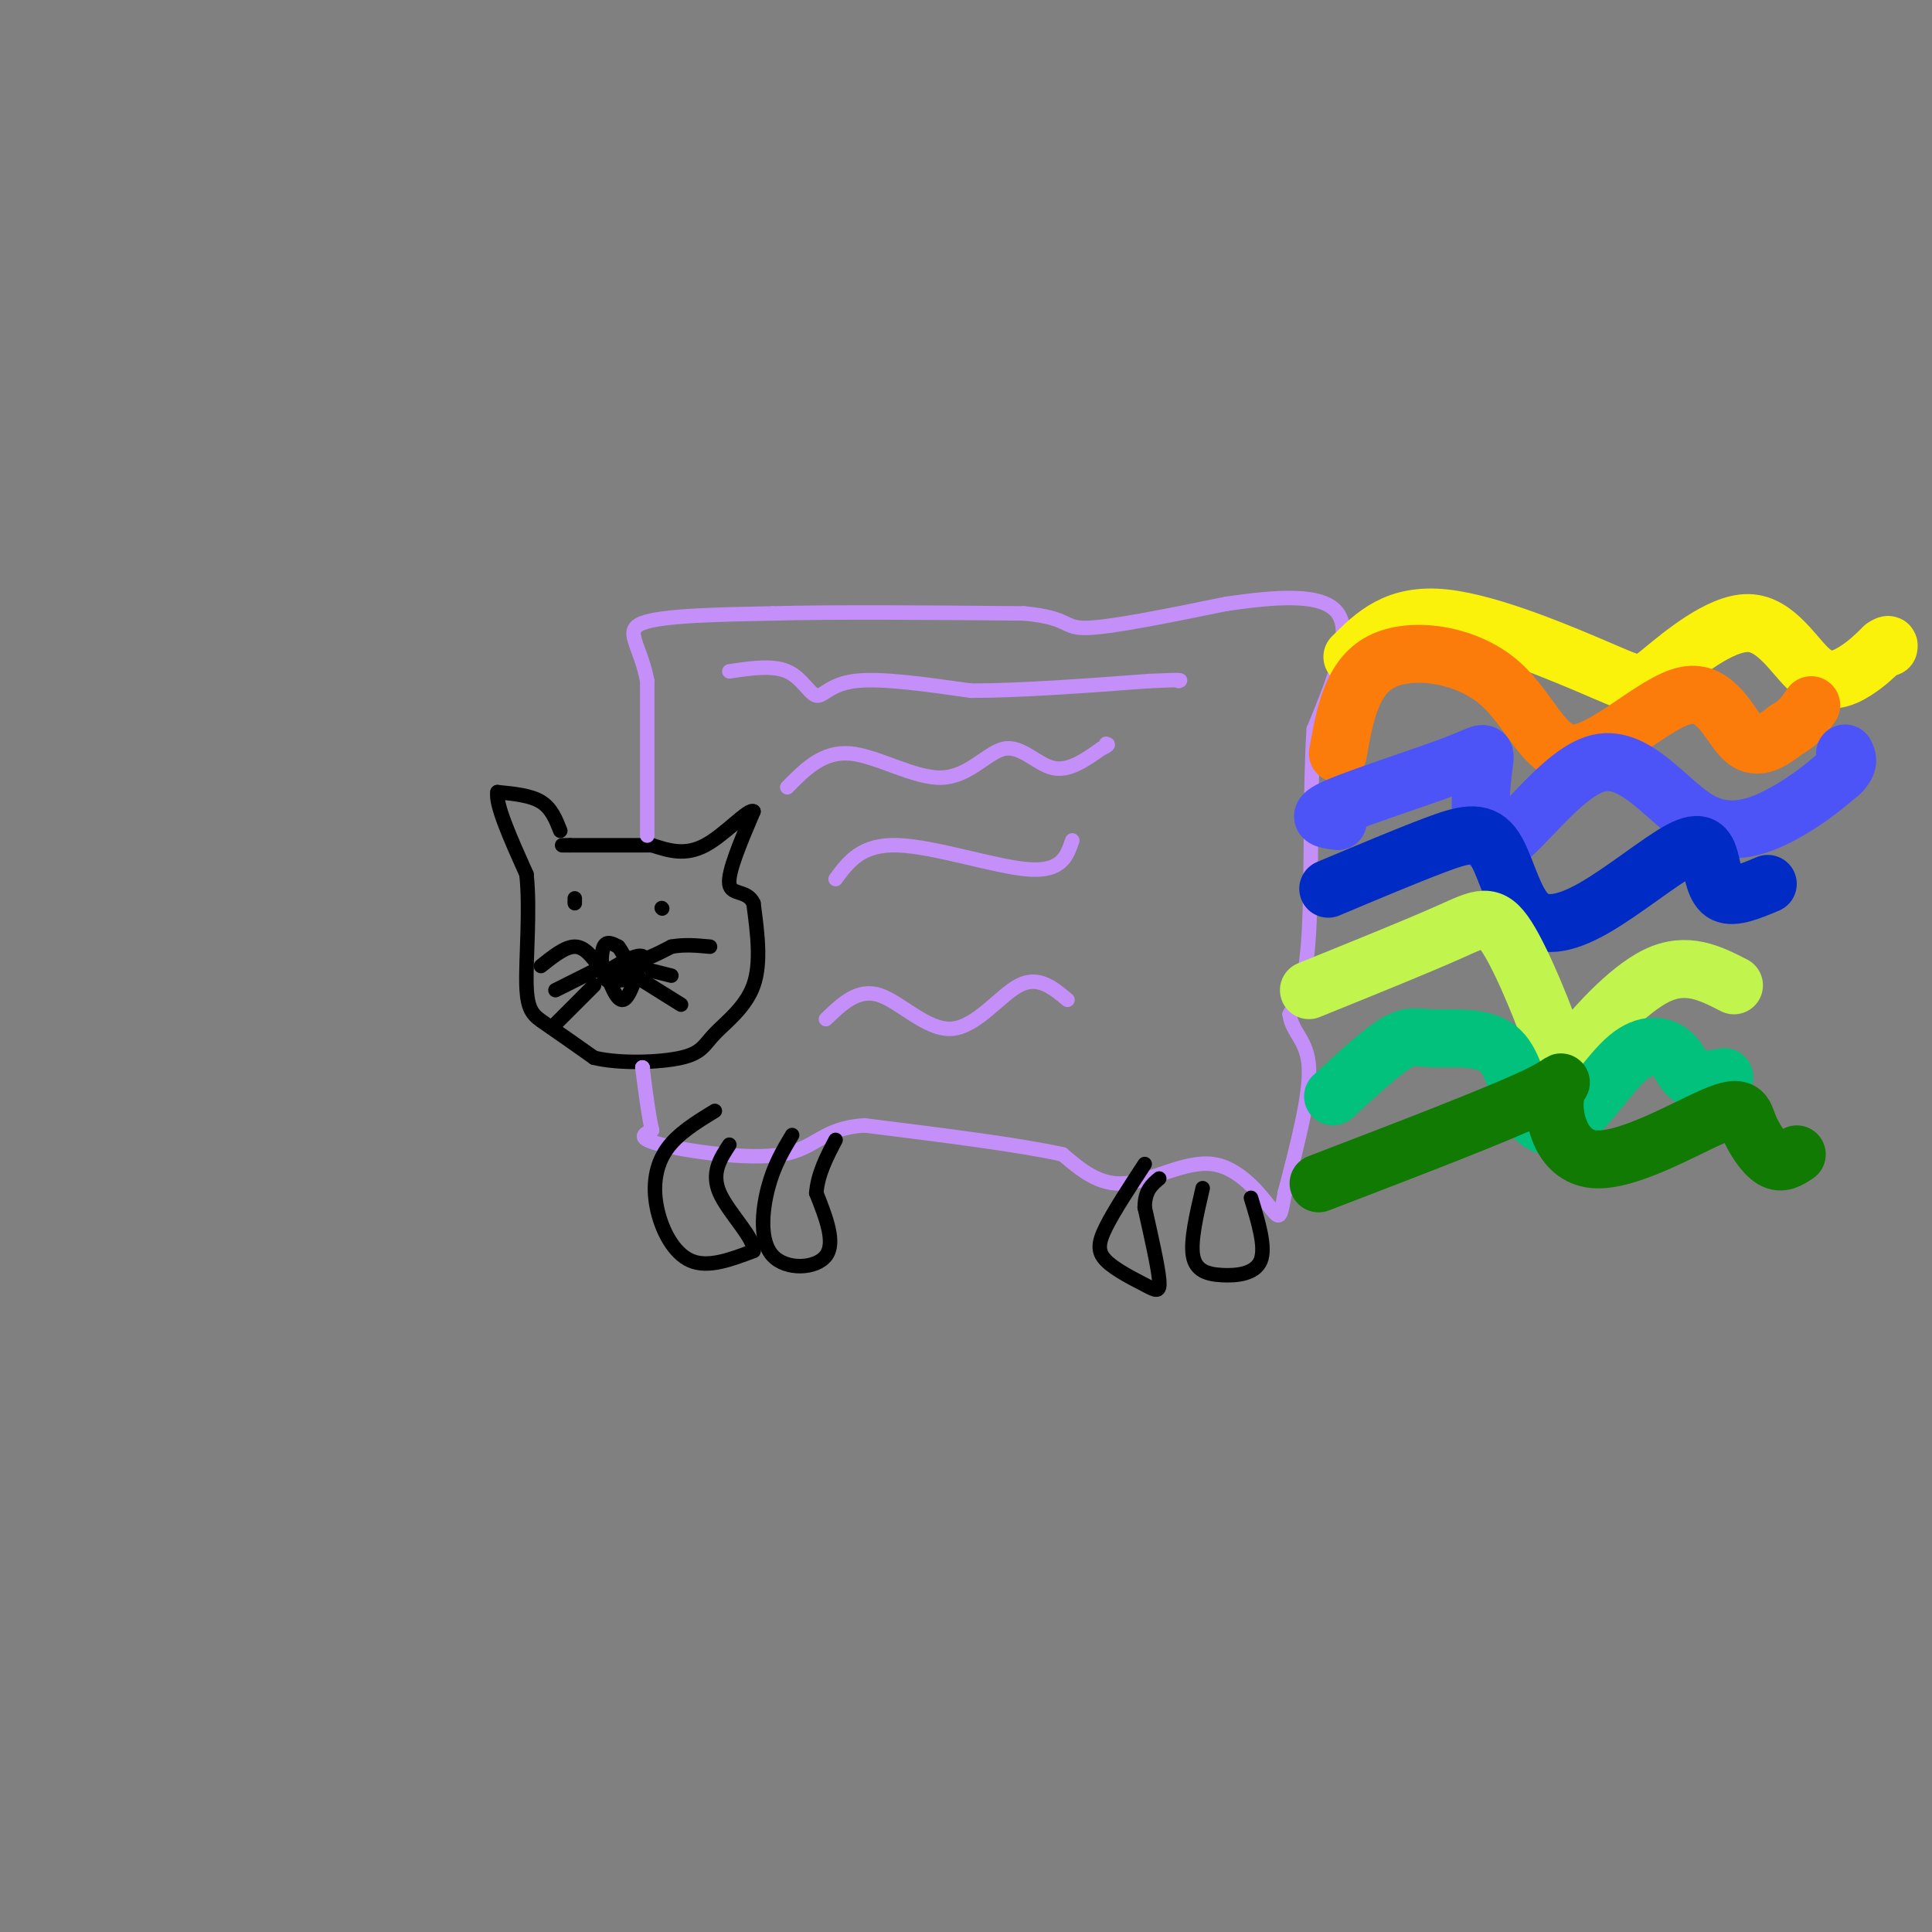 <svg viewBox='0 0 400 400' version='1.1' xmlns='http://www.w3.org/2000/svg' xmlns:xlink='http://www.w3.org/1999/xlink'><rect x="0" y="0" width="400" height="400" fill="#808080" stroke="none"/><g fill='none' stroke='rgb(0,0,0)' stroke-width='3' stroke-linecap='round' stroke-linejoin='round'><path d='M116,172c-0.917,-2.333 -1.833,-4.667 -4,-6c-2.167,-1.333 -5.583,-1.667 -9,-2'/><path d='M103,164c-0.500,2.500 2.750,9.750 6,17'/><path d='M109,181c0.810,7.440 -0.167,17.542 0,23c0.167,5.458 1.476,6.274 4,8c2.524,1.726 6.262,4.363 10,7'/><path d='M123,219c5.327,1.281 13.644,0.982 18,0c4.356,-0.982 4.750,-2.649 7,-5c2.250,-2.351 6.357,-5.386 8,-10c1.643,-4.614 0.821,-10.807 0,-17'/><path d='M156,187c-1.333,-2.867 -4.667,-1.533 -5,-4c-0.333,-2.467 2.333,-8.733 5,-15'/><path d='M156,168c-0.956,-0.778 -5.844,4.778 -10,7c-4.156,2.222 -7.578,1.111 -11,0'/><path d='M135,175c-4.667,0.000 -10.833,0.000 -17,0'/><path d='M118,175c-2.833,0.000 -1.417,0.000 0,0'/><path d='M125,200c1.333,3.667 2.667,7.333 4,7c1.333,-0.333 2.667,-4.667 4,-9'/><path d='M133,198c-1.111,-0.689 -5.889,2.089 -7,3c-1.111,0.911 1.444,-0.044 4,-1'/><path d='M130,200c1.244,0.244 2.356,1.356 2,2c-0.356,0.644 -2.178,0.822 -4,1'/><path d='M128,203c-1.262,0.286 -2.417,0.500 -3,-1c-0.583,-1.500 -0.595,-4.714 0,-6c0.595,-1.286 1.798,-0.643 3,0'/><path d='M128,196c0.778,0.800 1.222,2.800 3,3c1.778,0.200 4.889,-1.400 8,-3'/><path d='M139,196c2.667,-0.500 5.333,-0.250 8,0'/><path d='M133,203c0.000,0.000 8.000,5.000 8,5'/><path d='M135,201c0.000,0.000 4.000,1.000 4,1'/><path d='M124,200c-1.500,-2.000 -3.000,-4.000 -5,-4c-2.000,0.000 -4.500,2.000 -7,4'/><path d='M123,201c0.000,0.000 -8.000,4.000 -8,4'/><path d='M123,204c0.000,0.000 -8.000,8.000 -8,8'/><path d='M119,186c0.000,0.000 0.000,1.000 0,1'/><path d='M137,188c0.000,0.000 0.100,0.100 0.1,0.1'/></g>
<g fill='none' stroke='rgb(196,143,248)' stroke-width='3' stroke-linecap='round' stroke-linejoin='round'><path d='M134,173c0.000,0.000 0.000,-32.000 0,-32'/><path d='M134,141c-1.422,-7.556 -4.978,-10.444 -1,-12c3.978,-1.556 15.489,-1.778 27,-2'/><path d='M160,127c13.167,-0.333 32.583,-0.167 52,0'/><path d='M212,127c9.689,0.889 7.911,3.111 13,3c5.089,-0.111 17.044,-2.556 29,-5'/><path d='M254,125c9.844,-1.400 19.956,-2.400 23,2c3.044,4.400 -0.978,14.200 -5,24'/><path d='M272,151c-0.822,12.311 -0.378,31.089 -1,42c-0.622,10.911 -2.311,13.956 -4,17'/><path d='M267,210c0.489,3.933 3.711,5.267 4,11c0.289,5.733 -2.356,15.867 -5,26'/><path d='M266,247c-0.971,5.330 -0.900,5.656 -3,3c-2.100,-2.656 -6.373,-8.292 -12,-9c-5.627,-0.708 -12.608,3.512 -18,4c-5.392,0.488 -9.196,-2.756 -13,-6'/><path d='M220,239c-9.000,-2.000 -25.000,-4.000 -41,-6'/><path d='M179,233c-8.726,0.512 -10.042,4.792 -17,6c-6.958,1.208 -19.560,-0.655 -25,-2c-5.440,-1.345 -3.720,-2.173 -2,-3'/><path d='M135,234c-0.667,-2.667 -1.333,-7.833 -2,-13'/><path d='M133,221c0.000,0.000 0.100,0.100 0.1,0.1'/><path d='M151,139c4.488,-0.667 8.976,-1.333 12,0c3.024,1.333 4.583,4.667 6,5c1.417,0.333 2.690,-2.333 8,-3c5.310,-0.667 14.655,0.667 24,2'/><path d='M201,143c10.167,0.000 23.583,-1.000 37,-2'/><path d='M238,141c7.167,-0.333 6.583,-0.167 6,0'/><path d='M163,163c3.673,-3.745 7.346,-7.490 13,-7c5.654,0.490 13.289,5.214 19,5c5.711,-0.214 9.499,-5.365 13,-6c3.501,-0.635 6.715,3.247 10,4c3.285,0.753 6.643,-1.624 10,-4'/><path d='M228,155c1.833,-0.833 1.417,-0.917 1,-1'/><path d='M173,182c2.689,-3.644 5.378,-7.289 13,-7c7.622,0.289 20.178,4.511 27,5c6.822,0.489 7.911,-2.756 9,-6'/><path d='M171,211c3.310,-3.190 6.619,-6.381 11,-5c4.381,1.381 9.833,7.333 15,7c5.167,-0.333 10.048,-6.952 14,-9c3.952,-2.048 6.976,0.476 10,3'/></g>
<g fill='none' stroke='rgb(0,0,0)' stroke-width='3' stroke-linecap='round' stroke-linejoin='round'><path d='M148,230c-3.869,2.363 -7.738,4.726 -10,8c-2.262,3.274 -2.917,7.458 -2,12c0.917,4.542 3.405,9.440 7,11c3.595,1.560 8.298,-0.220 13,-2'/><path d='M156,259c0.378,-2.533 -5.178,-7.867 -7,-12c-1.822,-4.133 0.089,-7.067 2,-10'/><path d='M164,235c-1.887,3.143 -3.774,6.286 -5,11c-1.226,4.714 -1.792,11.000 1,14c2.792,3.000 8.940,2.714 11,0c2.060,-2.714 0.030,-7.857 -2,-13'/><path d='M169,247c0.333,-4.000 2.167,-7.500 4,-11'/><path d='M237,241c-3.167,4.837 -6.335,9.675 -8,13c-1.665,3.325 -1.828,5.139 0,7c1.828,1.861 5.646,3.770 8,5c2.354,1.230 3.244,1.780 3,-1c-0.244,-2.780 -1.622,-8.890 -3,-15'/><path d='M237,250c0.000,-3.500 1.500,-4.750 3,-6'/><path d='M249,246c-1.274,5.452 -2.548,10.905 -2,14c0.548,3.095 2.917,3.833 6,4c3.083,0.167 6.881,-0.238 8,-3c1.119,-2.762 -0.440,-7.881 -2,-13'/></g>
<g fill='none' stroke='rgb(251,242,11)' stroke-width='12' stroke-linecap='round' stroke-linejoin='round'><path d='M280,136c4.535,-4.524 9.070,-9.049 19,-8c9.930,1.049 25.257,7.671 33,11c7.743,3.329 7.904,3.364 12,0c4.096,-3.364 12.129,-10.129 18,-10c5.871,0.129 9.581,7.150 13,10c3.419,2.850 6.548,1.529 9,0c2.452,-1.529 4.226,-3.264 6,-5'/><path d='M390,134c1.167,-0.833 1.083,-0.417 1,0'/></g>
<g fill='none' stroke='rgb(251,123,11)' stroke-width='12' stroke-linecap='round' stroke-linejoin='round'><path d='M277,156c1.406,-7.911 2.813,-15.821 9,-19c6.187,-3.179 17.155,-1.625 24,4c6.845,5.625 9.567,15.322 16,15c6.433,-0.322 16.578,-10.664 23,-12c6.422,-1.336 9.121,6.332 12,9c2.879,2.668 5.940,0.334 9,-2'/><path d='M370,151c2.333,-1.167 3.667,-3.083 5,-5'/></g>
<g fill='none' stroke='rgb(76,83,247)' stroke-width='12' stroke-linecap='round' stroke-linejoin='round'><path d='M277,170c-2.668,-0.354 -5.336,-0.708 0,-3c5.336,-2.292 18.676,-6.521 25,-9c6.324,-2.479 5.633,-3.206 5,2c-0.633,5.206 -1.208,16.345 3,15c4.208,-1.345 13.200,-15.175 21,-17c7.800,-1.825 14.408,8.355 21,12c6.592,3.645 13.169,0.756 18,-2c4.831,-2.756 7.915,-5.378 11,-8'/><path d='M381,160c2.000,-2.000 1.500,-3.000 1,-4'/></g>
<g fill='none' stroke='rgb(0,44,197)' stroke-width='12' stroke-linecap='round' stroke-linejoin='round'><path d='M275,184c8.074,-3.397 16.148,-6.794 22,-9c5.852,-2.206 9.483,-3.221 12,0c2.517,3.221 3.919,10.676 7,14c3.081,3.324 7.842,2.515 14,-1c6.158,-3.515 13.712,-9.736 18,-12c4.288,-2.264 5.308,-0.571 6,2c0.692,2.571 1.055,6.020 3,7c1.945,0.980 5.473,-0.510 9,-2'/></g>
<g fill='none' stroke='rgb(193,244,76)' stroke-width='12' stroke-linecap='round' stroke-linejoin='round'><path d='M271,205c11.198,-4.530 22.397,-9.061 29,-12c6.603,-2.939 8.612,-4.288 12,1c3.388,5.288 8.156,17.211 10,23c1.844,5.789 0.766,5.443 4,1c3.234,-4.443 10.781,-12.984 17,-16c6.219,-3.016 11.109,-0.508 16,2'/></g>
<g fill='none' stroke='rgb(1,193,124)' stroke-width='12' stroke-linecap='round' stroke-linejoin='round'><path d='M276,227c4.948,-4.559 9.896,-9.118 13,-11c3.104,-1.882 4.364,-1.087 8,-1c3.636,0.087 9.650,-0.534 13,2c3.350,2.534 4.038,8.225 6,12c1.962,3.775 5.197,5.636 9,3c3.803,-2.636 8.174,-9.768 12,-13c3.826,-3.232 7.107,-2.562 9,-1c1.893,1.562 2.398,4.018 4,5c1.602,0.982 4.301,0.491 7,0'/></g>
<g fill='none' stroke='rgb(16,122,3)' stroke-width='12' stroke-linecap='round' stroke-linejoin='round'><path d='M273,245c18.619,-7.140 37.237,-14.280 45,-18c7.763,-3.720 4.669,-4.021 4,0c-0.669,4.021 1.086,12.365 8,13c6.914,0.635 18.987,-6.438 25,-9c6.013,-2.562 5.965,-0.613 7,2c1.035,2.613 3.153,5.889 5,7c1.847,1.111 3.424,0.055 5,-1'/></g>
</svg>
